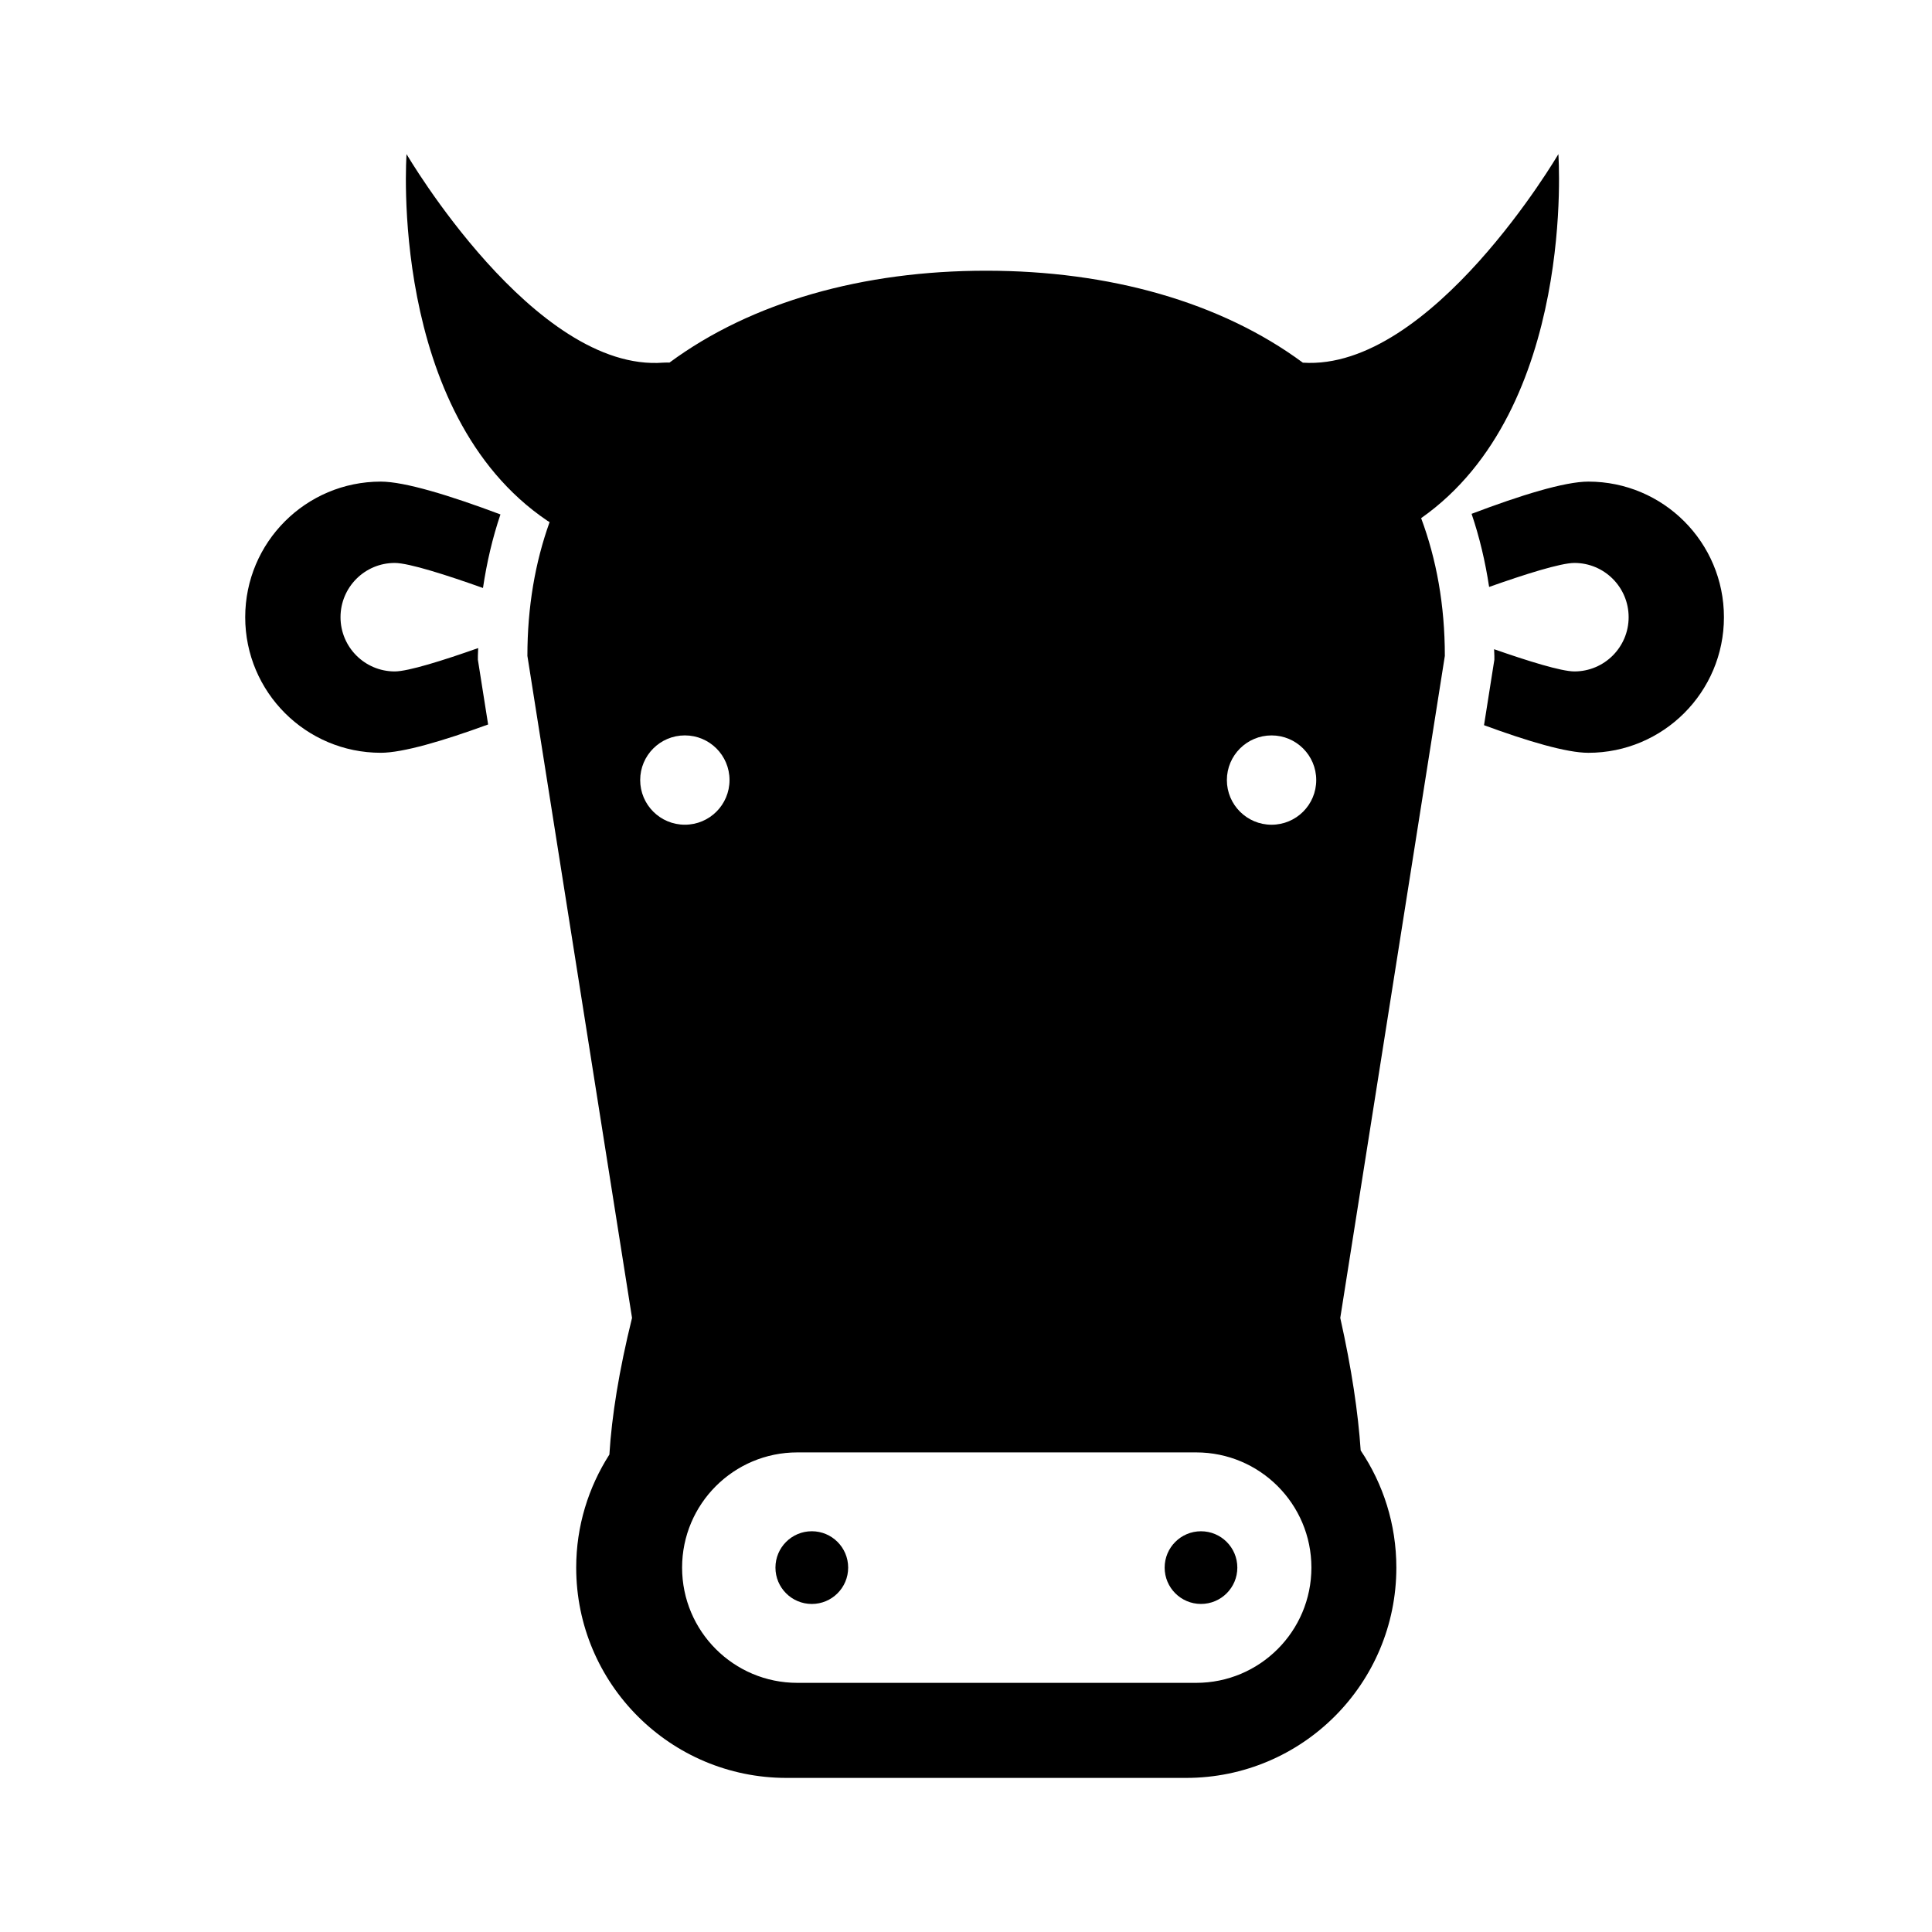<svg xmlns="http://www.w3.org/2000/svg" xmlns:xlink="http://www.w3.org/1999/xlink" version="1.1" x="0px" y="0px" viewBox="0 0 100 100" enable-background="new 0 0 100 100" xml:space="preserve"><circle  cx="62.163" cy="81.139" r="1.881"></circle><circle  cx="42.019" cy="81.139" r="1.882"></circle><path  d="M80.661,7.977c0,0-6.575,11.232-13.225,10.795c-4.263-3.15-10.034-4.76-16.395-4.76  c-6.356,0-12.125,1.608-16.388,4.755c-0.105,0-0.205-0.005-0.316,0.003C27.665,19.291,21.043,7.977,21.043,7.977  s-0.97,13.399,7.29,18.978c0.039,0.026,0.075,0.044,0.114,0.069c-0.743,2.069-1.149,4.376-1.149,6.924l5.416,34.265  c-0.674,2.736-1.05,5.076-1.172,7.074c-1.082,1.691-1.718,3.695-1.718,5.852c0,6.012,4.873,10.885,10.883,10.885h20.685  c6.011,0,10.883-4.873,10.883-10.885c0-2.246-0.682-4.332-1.846-6.064c-0.133-1.959-0.467-4.221-1.057-6.861l5.413-34.265  c0-2.633-0.436-5.008-1.227-7.13C81.609,21.163,80.661,7.977,80.661,7.977z M33.136,40.375c0-1.275,1.033-2.311,2.312-2.311  s2.312,1.035,2.312,2.311c0,1.277-1.033,2.312-2.312,2.312S33.136,41.653,33.136,40.375z M61.913,87.104H41.269  c-3.293,0-5.964-2.67-5.964-5.965c0-3.293,2.671-5.963,5.964-5.963h20.645c3.295,0,5.964,2.67,5.964,5.963  C67.877,84.434,65.208,87.104,61.913,87.104z M65.815,42.688c-1.275,0-2.312-1.035-2.312-2.312c0-1.275,1.036-2.311,2.312-2.311  c1.279,0,2.313,1.035,2.313,2.311C68.129,41.653,67.095,42.688,65.815,42.688z"></path><path  d="M75.062,33.75"></path><path  d="M27.337,32.569"></path><path  d="M82.213,24.928c-1.229,0-3.506,0.705-6.044,1.668c0.41,1.205,0.709,2.47,0.908,3.784  c1.818-0.644,3.699-1.242,4.414-1.242c1.551,0,2.807,1.257,2.807,2.808c0,1.549-1.256,2.807-2.807,2.807  c-0.682,0-2.422-0.543-4.157-1.15c0.001,0.116,0.014,0.229,0.014,0.346v0.201l-0.032,0.198l-0.503,3.188  c2.274,0.837,4.276,1.429,5.4,1.429c3.876,0,7.018-3.143,7.018-7.018C89.23,28.07,86.089,24.928,82.213,24.928z"></path><path  d="M24.735,34.149v-0.201c0-0.137,0.014-0.268,0.016-0.404c-1.789,0.631-3.617,1.209-4.32,1.209  c-1.55,0-2.806-1.258-2.806-2.807c0-1.551,1.256-2.808,2.806-2.808c0.736,0,2.703,0.632,4.568,1.296  c0.197-1.322,0.494-2.595,0.904-3.807c-2.609-0.979-4.953-1.699-6.193-1.699c-3.876,0-7.018,3.142-7.018,7.018  c0,3.875,3.142,7.018,7.018,7.018c1.139,0,3.207-0.608,5.555-1.465l-0.498-3.151L24.735,34.149z"></path></svg>